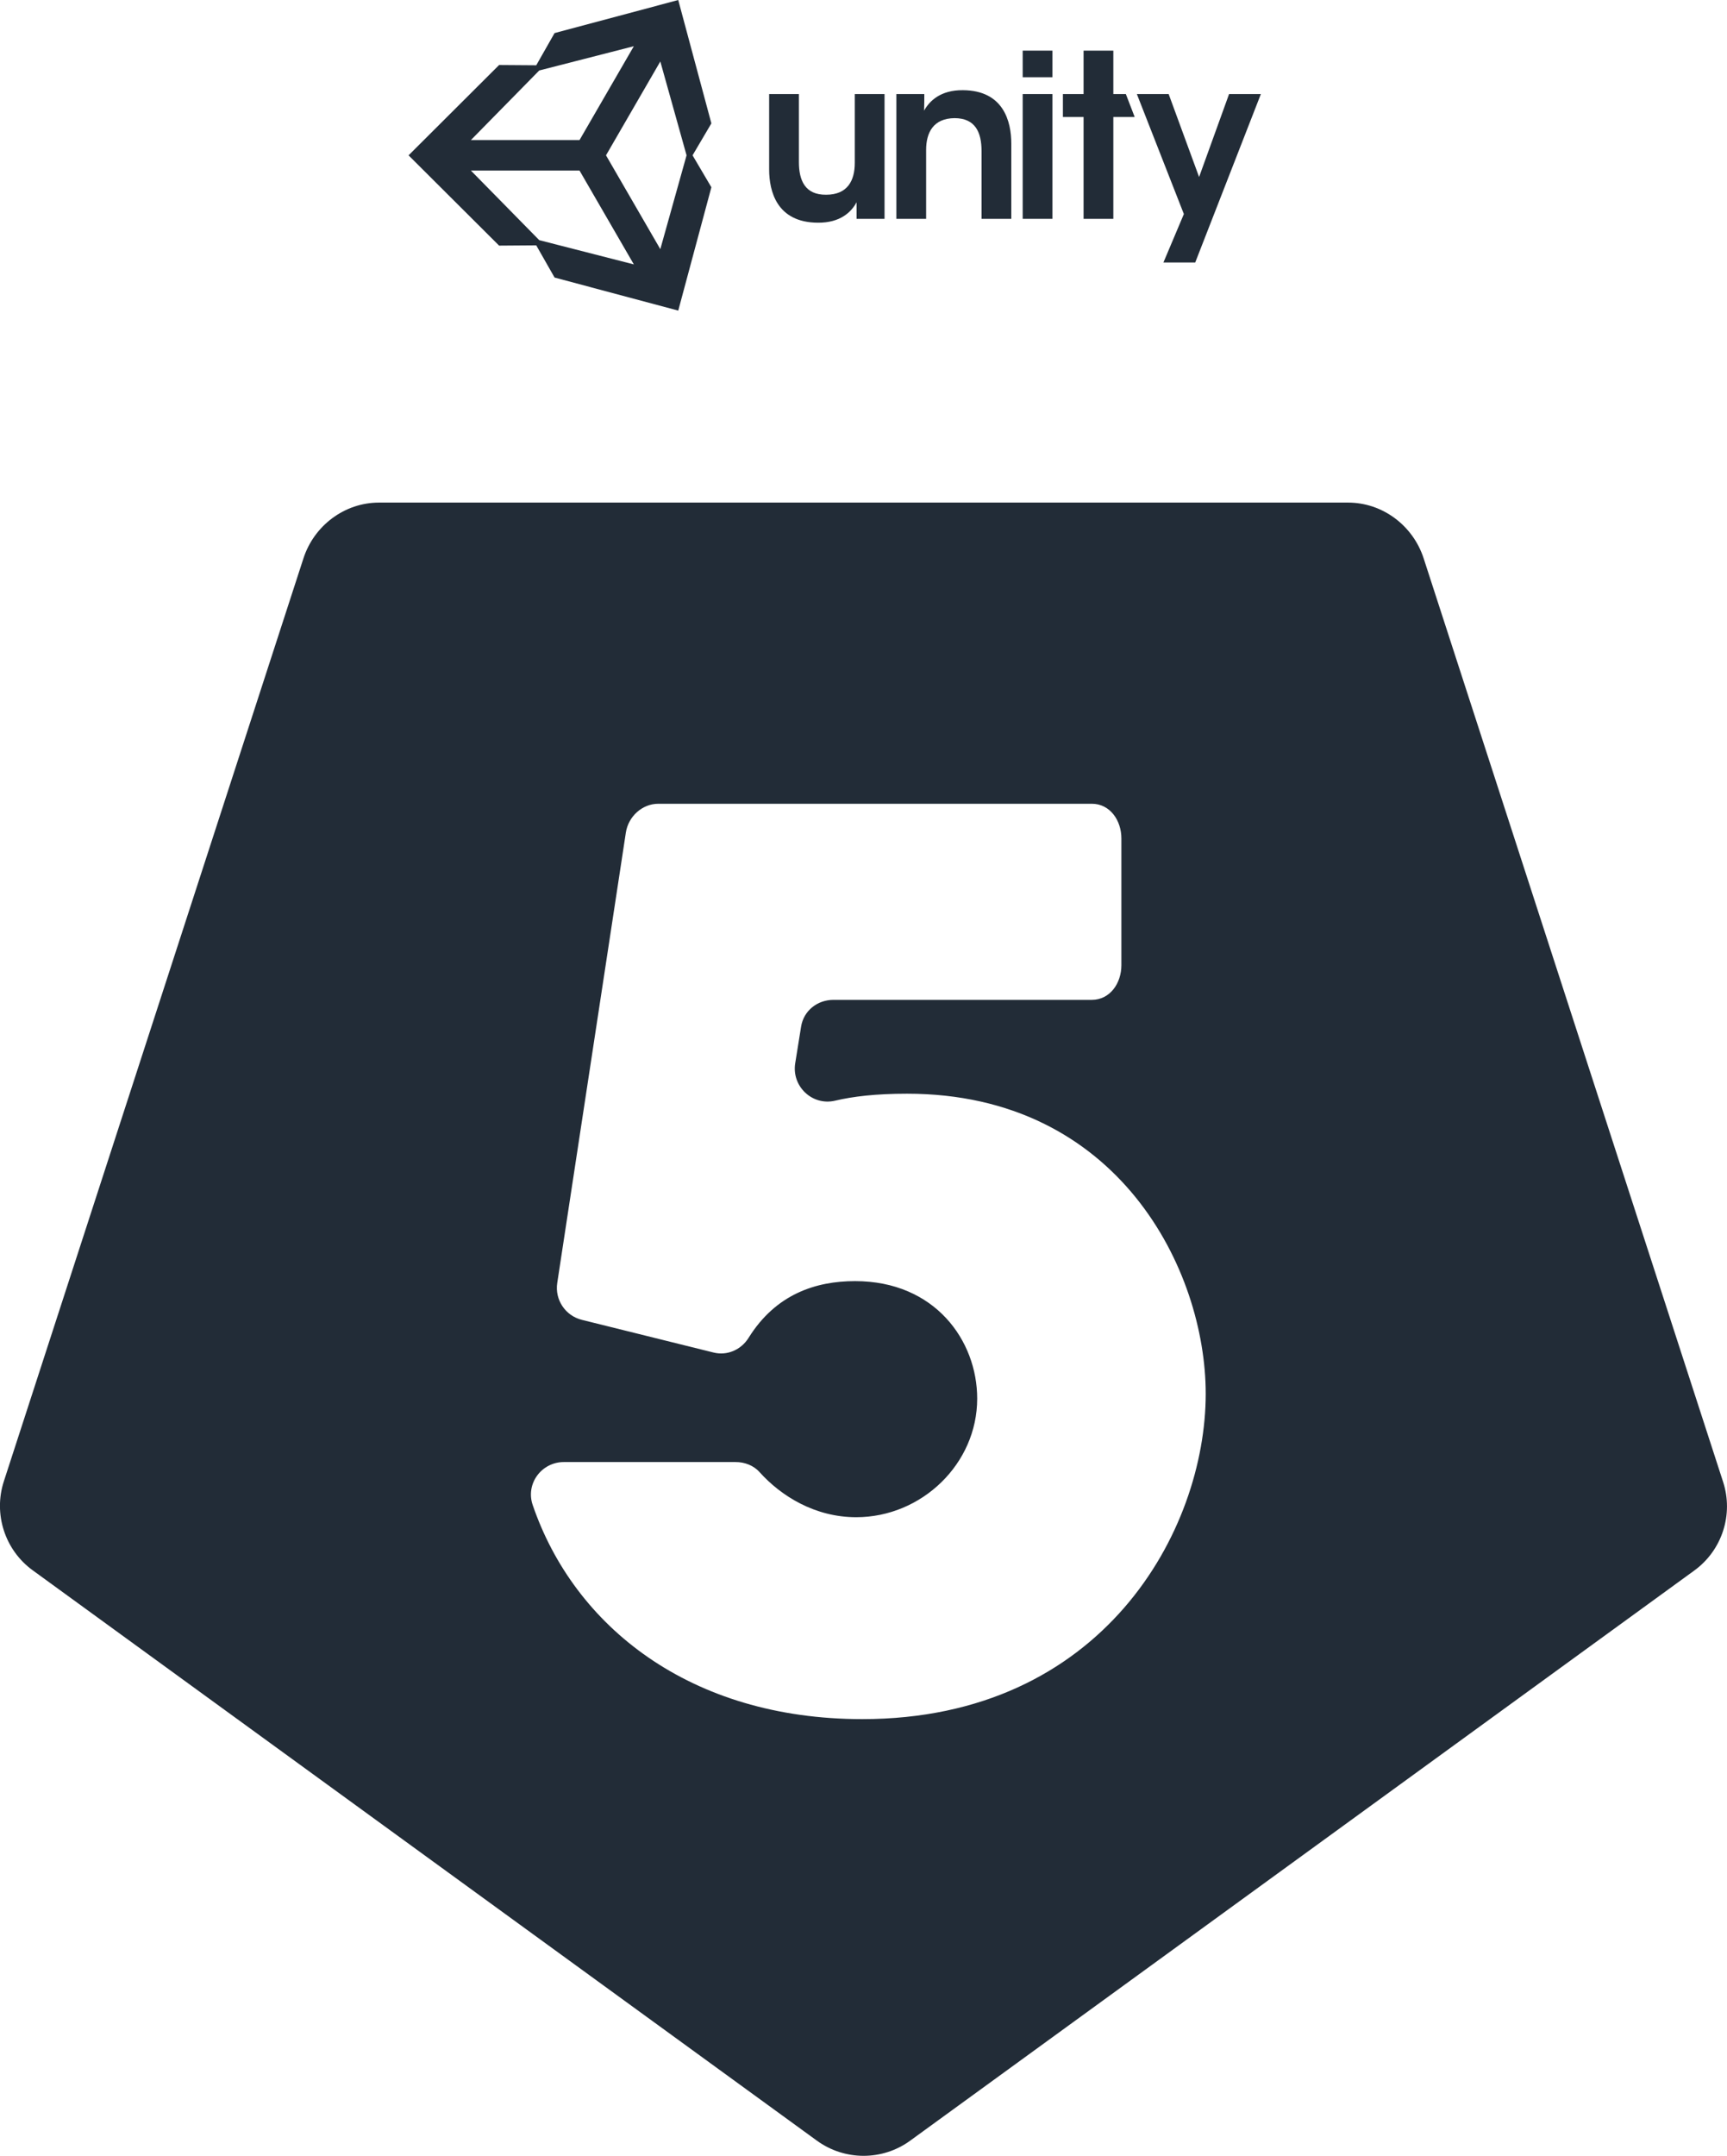 <?xml version="1.0" encoding="UTF-8" standalone="no"?>
<svg xmlns:rdf="http://www.w3.org/1999/02/22-rdf-syntax-ns#" xmlns="http://www.w3.org/2000/svg" xml:space="preserve" height="384.81" viewBox="0 0 308.46 384.807" width="308.46" version="1.1" xmlns:cc="http://creativecommons.org/ns#" xmlns:dc="http://purl.org/dc/elements/1.1/"><defs><clipPath id="a" clipPathUnits="userSpaceOnUse"><path d="m0 0h2467.7v3078.5h-2467.7v-3078.5z"/></clipPath></defs><g transform="matrix(1.25 0 0 -1.25 0 384.81)"><g transform="scale(.1)"><g fill="#222c37" clip-path="url(#a)"><path d="m1232.1 623.66c-246.14 0-411.85 132.7-470.97 305.83-10.343 30.293 12.625 61.262 44.637 61.262h245.09c13.04 0 25.73-4.68 34.45-14.371 30.82-34.27 79.17-64.399 138.14-64.399 93.35 0 172.84 76.09 172.84 169.36 0 83.01-60.5 167.77-174.53 167.77-55.95 0-113.19-18.5-152.12-81-10.61-17.03-30.51-25.82-49.99-20.99l-188.29 46.7c-23.559 5.85-38.781 28.68-35.117 52.67l98.023 643.08c3.504 22.93 23.223 41.18 46.418 41.18h619.4c25.93 0 42.25-23.64 42.25-49.58v-180.85c0-25.93-16.32-49.57-42.25-49.57h-369.06c-23.09 0-42.76-15.49-46.37-38.3l-8.4-52.33c-5.22-32.95 24.46-61.02 56.93-53.36 25.25 5.96 57.76 9.97 102.86 9.97 302.35 0 426.78-252.17 426.78-428.45 0-195.14-146.87-464.62-490.72-464.62zm1230 338.79-427.9 1318.8c-15.18 46.72-58.72 79.56-107.85 79.56h-1384.9c-49.125 0-92.664-32.84-107.84-79.56l-428.11-1318c-15.171-46.67 1.454-98.18 41.188-127.05l1120.5-814.44c39.75-28.879 93.57-28.973 133.32-0.09l1120.4 814.14c39.73 28.867 56.36 79.976 41.19 126.69"/><path d="m1263.9 2944.2h-42.52v-98.34c0-25.32-10.39-45.44-40.9-45.44-30.18-0.33-38.94 20.44-38.94 46.73v97.05h-42.52v-107.76c0-31.15 11.03-75.62 69.46-75.95 32.13-0.32 48.03 15.26 55.5 29.21v-23.69h39.92v178.19"/><path d="m1280.8 2766h42.52v98.35c0 24.99 10.38 45.11 40.57 45.44 29.86 0 38.62-20.45 38.62-47.06v-96.73h42.52v107.44c0 31.48-11.03 75.95-69.13 76.27-31.81 0.32-47.72-15.25-55.5-29.21 0.32 8.44 0.32 15.9 0.32 23.69h-39.92v-178.19"/><path d="m1461.3 2766h42.52v178.19h-42.52v-178.19zm0 202.21h42.52v37.98h-42.52v-37.98"/><path d="m1548.3 2766h42.52v145.41h30.51l-12.62 32.78h-17.89v62h-42.52v-62h-29.54v-32.78h29.54v-145.41"/><path d="m1662.4 2703.7h45.44l93.81 240.51h-45.44l-42.85-118.47-43.49 118.47h-45.44l67.18-171.37-29.21-69.14"/><path d="m865.9 2856.7 77.609 134.02 37.504-134.02-37.504-133.99-77.609 133.99zm-37.829-21.76 77.622-134-135.18 34.63-97.668 99.37h155.23zm77.606 177.56-77.606-134.02h-155.23l97.668 99.37 135.17 34.65zm110.8-110.19-47.353 176.15-176.73-47.21-26.161-45.99-53.085 0.38-129.36-128.95 129.36-128.92h0.003l53.063 0.39 26.199-45.99 176.71-47.21 47.353 176.13-26.892 45.61 26.892 45.61"/></g></g></g></svg>
